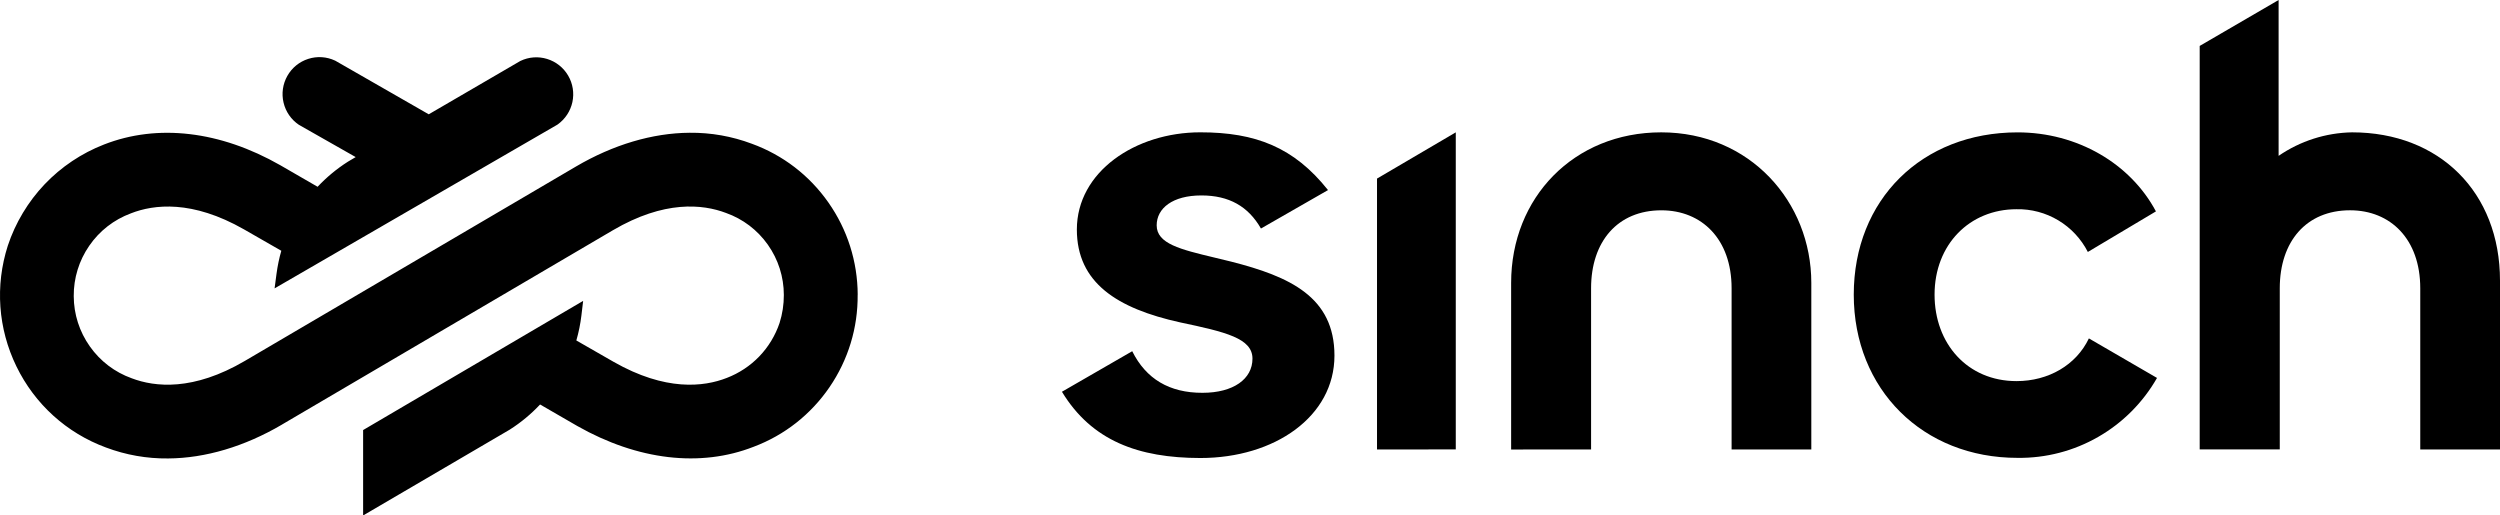 <?xml version="1.0" encoding="utf-8"?>
<svg xmlns="http://www.w3.org/2000/svg" fill="none" height="100%" overflow="visible" preserveAspectRatio="none" style="display: block;" viewBox="0 0 97 20" width="100%">
<g id="Vector">
<path d="M88.41 6.047C89.25 5.47 90.24 5.153 91.26 5.135C94.645 5.135 97 7.455 97 10.892V17.44H93.906V11.184C93.906 9.278 92.751 8.159 91.182 8.159C89.487 8.159 88.455 9.366 88.455 11.184V17.437H85.348V1.782L88.41 0V6.047Z" fill="black"/>
<path d="M29.171 5.577C30.375 6.015 31.403 6.803 32.141 7.856C32.88 8.908 33.272 10.145 33.279 11.433H33.277C33.289 12.719 32.911 13.96 32.186 15.021C31.46 16.082 30.442 16.883 29.241 17.335C27.175 18.144 24.746 17.858 22.403 16.531L20.955 15.694C20.608 16.064 20.216 16.39 19.788 16.663L19.779 16.669L14.089 20V16.686L22.626 11.674L22.559 12.238C22.52 12.565 22.454 12.892 22.362 13.21L23.809 14.04C25.822 15.188 27.307 15.013 28.198 14.664C28.674 14.482 29.111 14.193 29.462 13.827C29.814 13.461 30.085 13.013 30.247 12.531C30.358 12.182 30.414 11.816 30.413 11.445C30.412 10.743 30.198 10.069 29.793 9.495C29.388 8.922 28.825 8.495 28.165 8.261C27.264 7.92 25.776 7.763 23.778 8.935L10.959 16.462L10.937 16.476C9.49 17.326 7.964 17.779 6.525 17.788C5.7 17.797 4.886 17.654 4.111 17.363C2.585 16.8 1.351 15.683 0.637 14.216C-0.076 12.75 -0.195 11.087 0.303 9.533C0.596 8.647 1.091 7.824 1.732 7.15C2.372 6.476 3.169 5.943 4.035 5.607C6.113 4.793 8.543 5.079 10.876 6.411L12.323 7.247C12.671 6.877 13.063 6.551 13.492 6.278L13.498 6.274L13.801 6.095L11.596 4.842C11.296 4.64 11.085 4.334 11.002 3.982C10.918 3.629 10.971 3.261 11.149 2.945C11.327 2.63 11.614 2.395 11.959 2.285C12.303 2.174 12.673 2.198 13 2.351L13.021 2.362L16.635 4.435L20.183 2.369L20.193 2.364C20.517 2.208 20.885 2.181 21.228 2.287C21.573 2.393 21.862 2.622 22.044 2.933C22.226 3.243 22.284 3.609 22.209 3.961C22.132 4.313 21.929 4.621 21.636 4.83L21.614 4.844L10.654 11.189L10.729 10.622C10.769 10.322 10.831 10.022 10.915 9.73L9.468 8.9C7.456 7.752 5.972 7.928 5.081 8.277C4.419 8.523 3.861 8.957 3.463 9.535C3.064 10.113 2.856 10.79 2.861 11.492C2.864 12.194 3.081 12.868 3.486 13.441C3.891 14.014 4.453 14.442 5.113 14.678C6.013 15.02 7.5 15.177 9.499 14.004L22.346 6.462C23.792 5.613 25.318 5.16 26.758 5.151C27.584 5.143 28.397 5.286 29.171 5.577Z" fill="black"/>
<path d="M47.118 9.993C47.326 10.042 47.544 10.094 47.769 10.151C50.041 10.73 51.776 11.518 51.777 13.796C51.777 16.157 49.464 17.771 46.572 17.771C44.177 17.768 42.36 17.107 41.203 15.2L43.93 13.627C44.466 14.704 45.374 15.243 46.655 15.241C47.858 15.241 48.596 14.704 48.596 13.916C48.596 13.128 47.565 12.882 45.787 12.508C43.35 11.969 41.782 10.976 41.782 8.905C41.782 6.665 44.053 5.134 46.572 5.134C48.72 5.134 50.206 5.715 51.527 7.375L48.925 8.867C48.431 8.005 47.686 7.583 46.613 7.583C45.498 7.583 44.879 8.08 44.879 8.743C44.879 9.457 45.803 9.678 47.118 9.993Z" fill="black"/>
<path d="M53.428 17.44L56.484 17.437V5.135L53.428 6.929V17.44Z" fill="black"/>
<path d="M64.456 5.135C61.068 5.135 58.632 7.663 58.632 10.977V17.441L61.734 17.438V11.184C61.734 9.367 62.767 8.16 64.461 8.16C66.03 8.16 67.186 9.278 67.186 11.184V17.438H70.279V10.977C70.279 7.829 67.892 5.135 64.456 5.135Z" fill="black"/>
<path d="M75.061 11.432C75.061 13.338 76.341 14.787 78.241 14.787C79.48 14.787 80.555 14.165 81.049 13.13L83.692 14.664C83.147 15.618 82.359 16.408 81.408 16.953C80.457 17.499 79.379 17.779 78.283 17.765C74.616 17.769 71.926 15.118 71.926 11.432C71.926 7.747 74.568 5.136 78.283 5.136C80.595 5.136 82.659 6.342 83.65 8.202L81.008 9.776C80.748 9.267 80.351 8.842 79.862 8.549C79.372 8.256 78.811 8.106 78.241 8.118C76.424 8.118 75.061 9.485 75.061 11.432Z" fill="black"/>
</g>
</svg>